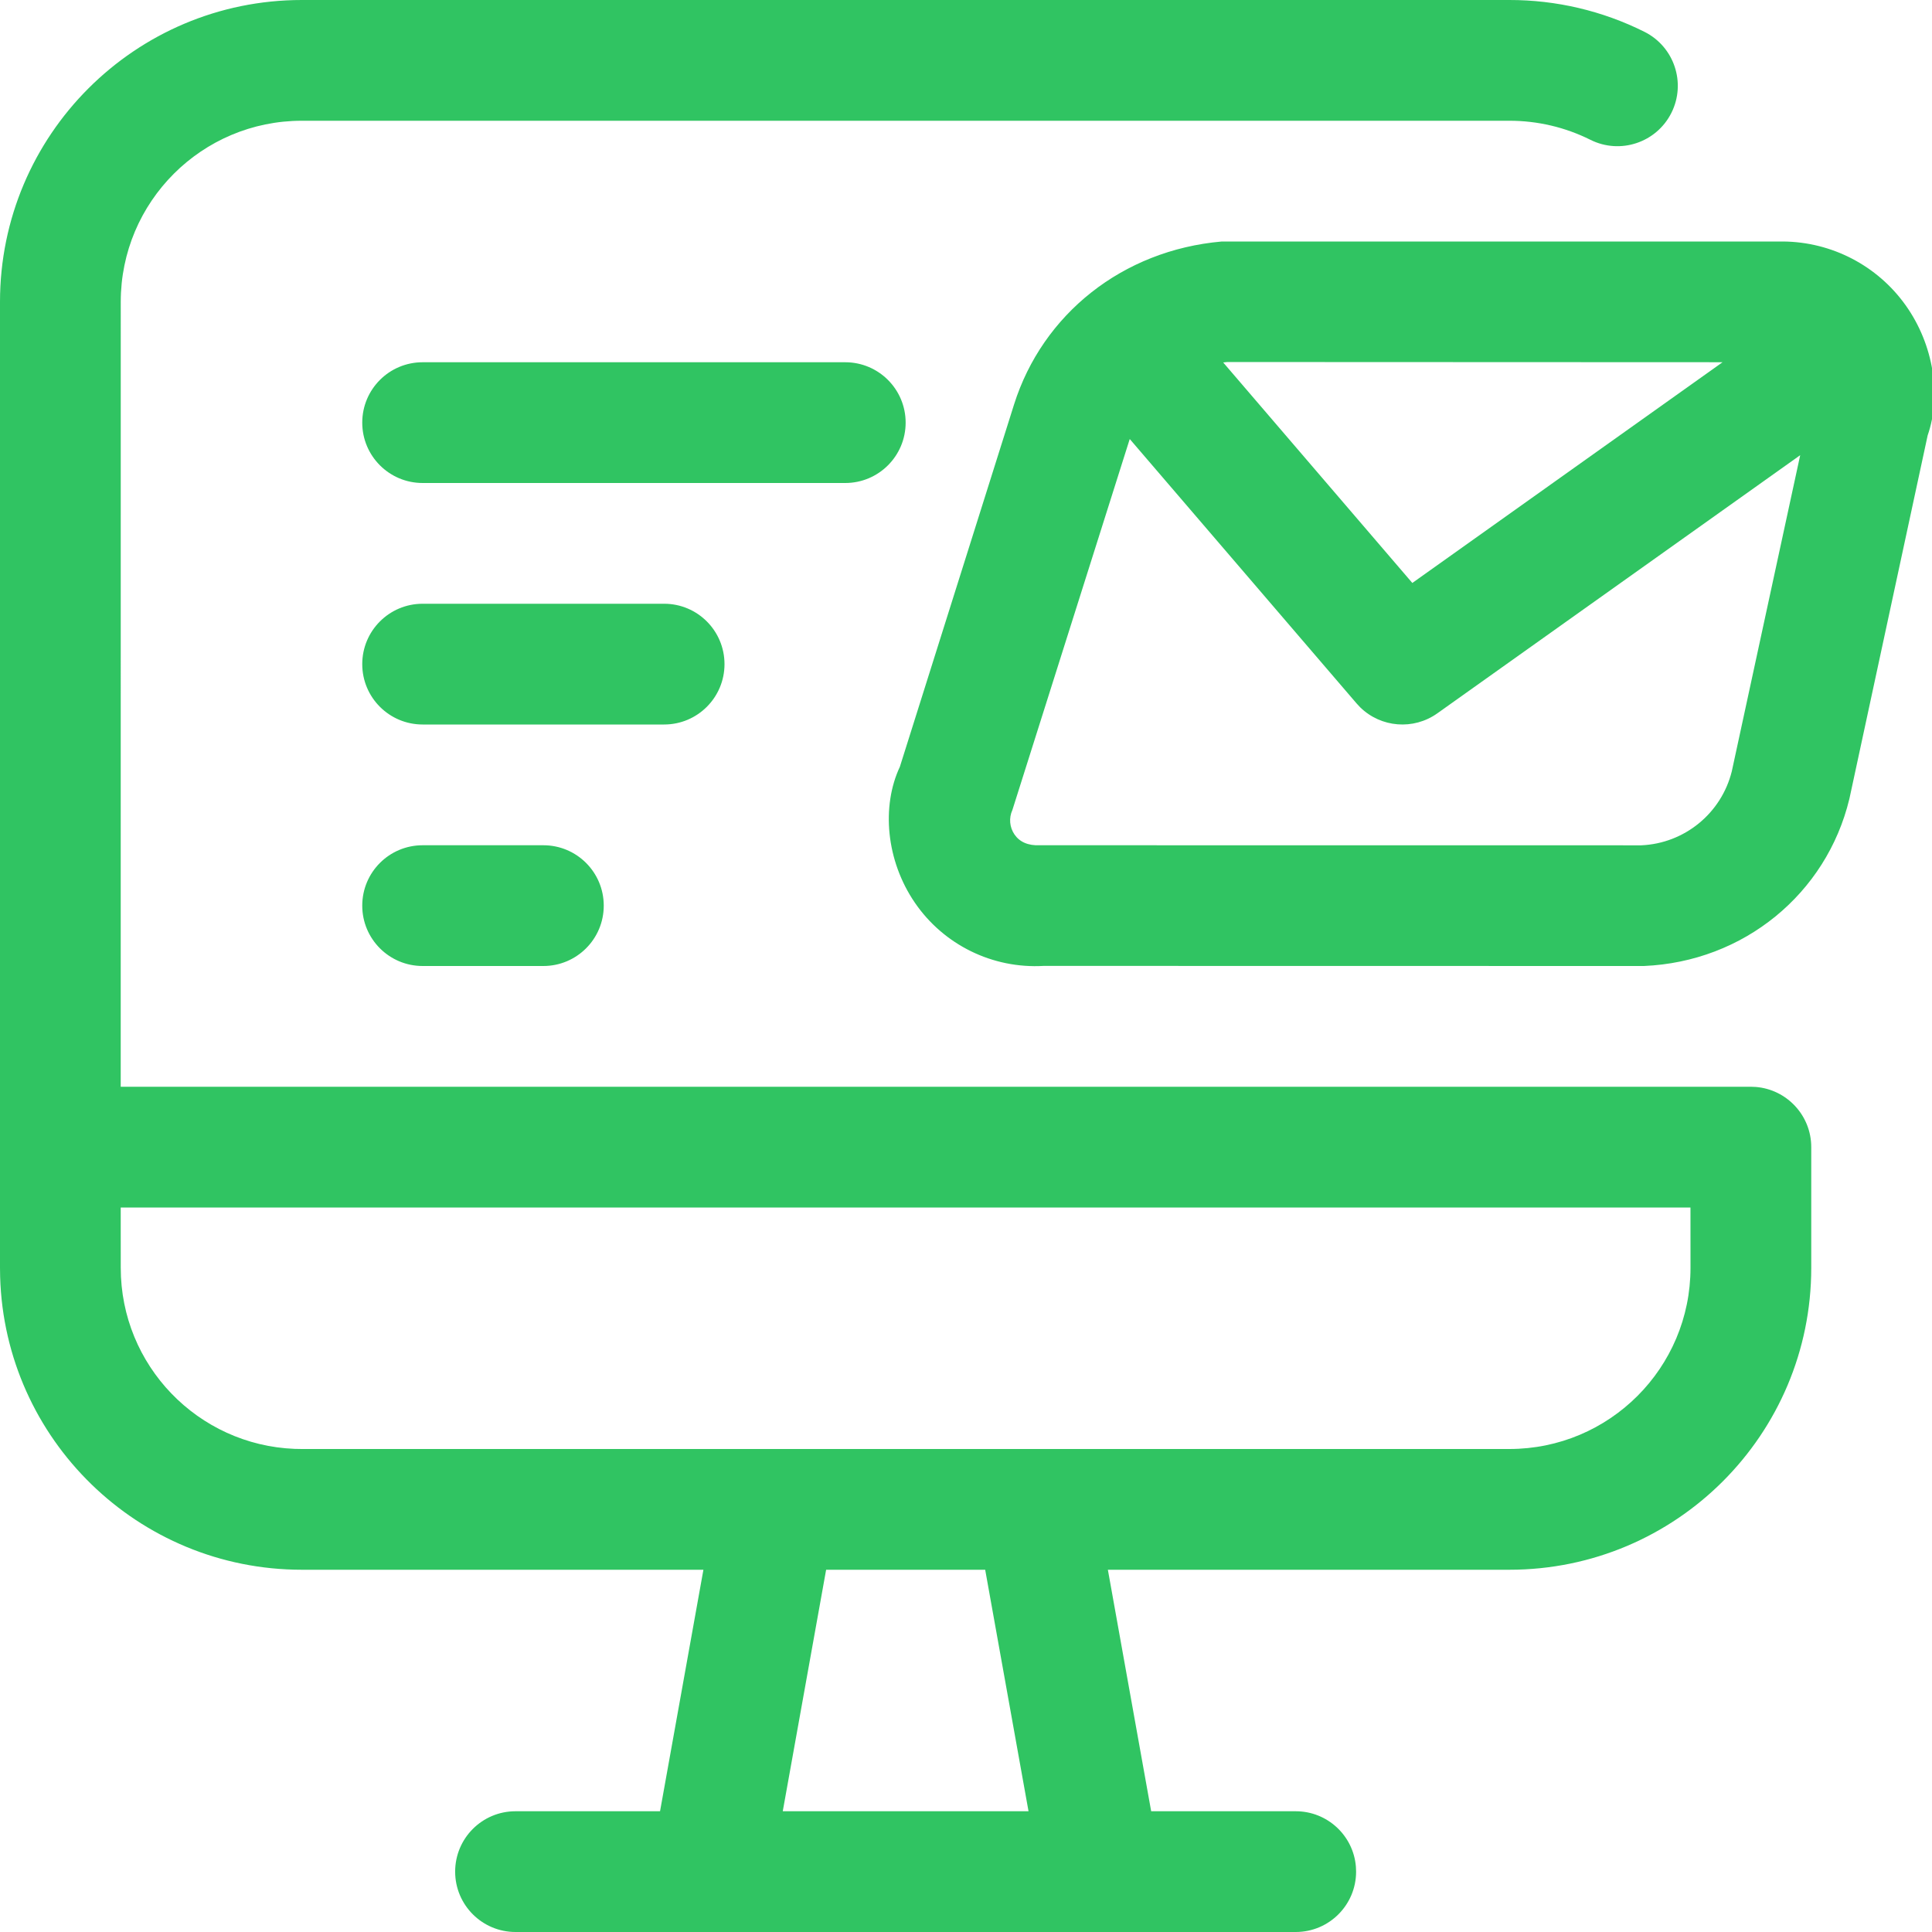 <svg xmlns="http://www.w3.org/2000/svg" width="58" height="58" viewBox="0 0 58 58">
  <path fill="#30C462" fill-rule="evenodd" d="M45.31,-1.38691707e-05 C46.718,-0.002 48.107,0.325 49.367,0.955 C50.262,1.403 50.625,2.492 50.177,3.387 C49.729,4.282 48.64,4.645 47.745,4.197 C46.99,3.82 46.158,3.624 45.312,3.625 L45.312,3.625 L9.062,3.625 C6.059,3.625 3.625,6.059 3.625,9.062 L3.625,9.062 L3.624,32.625 L52.562,32.625 L52.562,32.625 L52.711,32.631 C53.643,32.707 54.375,33.487 54.375,34.437 L54.375,34.437 L54.375,38.062 C54.375,43.068 50.318,47.125 45.312,47.125 L45.312,47.125 L33.259,47.125 L34.559,54.375 L38.899,54.375 C39.85,54.375 40.63,55.107 40.705,56.039 L40.711,56.188 C40.711,57.189 39.9,58 38.899,58 L38.899,58 L15.476,58 C14.475,58 13.664,57.189 13.664,56.188 C13.664,55.186 14.475,54.375 15.476,54.375 L15.476,54.375 L19.815,54.375 L21.117,47.125 L9.062,47.125 C4.147,47.125 0.145,43.211 0.004,38.33 L0,38.062 L0,9.062 C0,4.057 4.057,-1.38691707e-05 9.062,-1.38691707e-05 L9.062,-1.38691707e-05 Z M29.576,47.125 L24.801,47.125 L23.499,54.375 L30.877,54.375 L29.576,47.125 Z M50.749,36.25 L3.624,36.25 L3.625,38.062 C3.625,40.992 5.942,43.381 8.844,43.496 L9.062,43.5 L45.312,43.5 C48.316,43.5 50.75,41.066 50.75,38.062 L50.75,38.062 L50.749,36.25 Z M53.524,7.25 C54.987,7.26 56.357,7.971 57.207,9.162 C58.056,10.353 58.283,11.88 57.87,13.069 L55.528,23.944 L55.518,23.988 C54.832,26.829 52.349,28.872 49.351,29 L31.332,28.997 C29.799,29.086 28.332,28.367 27.465,27.1 C26.598,25.834 26.457,24.206 27.015,23.018 L30.443,12.141 C31.298,9.437 33.693,7.511 36.68,7.25 L53.524,7.25 Z M16.312,25.375 C17.314,25.375 18.125,26.186 18.125,27.188 C18.125,28.189 17.314,29 16.312,29 L16.312,29 L12.688,29 C11.686,29 10.875,28.189 10.875,27.188 C10.875,26.186 11.686,25.375 12.688,25.375 L12.688,25.375 Z M33.899,13.232 L30.393,24.316 C30.283,24.555 30.307,24.835 30.456,25.052 C30.605,25.27 30.857,25.393 31.226,25.375 L49.272,25.377 C50.571,25.32 51.677,24.415 51.99,23.155 L54.043,13.665 L43.151,21.414 C42.432,21.926 41.458,21.842 40.837,21.237 L40.725,21.117 L33.916,13.18 C33.911,13.197 33.905,13.215 33.899,13.232 Z M19.938,18.125 C20.939,18.125 21.75,18.936 21.75,19.938 C21.75,20.939 20.939,21.75 19.938,21.75 L19.938,21.75 L12.688,21.75 C11.686,21.75 10.875,20.939 10.875,19.938 C10.875,18.936 11.686,18.125 12.688,18.125 L12.688,18.125 Z M36.843,10.868 L36.721,10.881 L42.399,17.501 L51.713,10.874 L36.843,10.868 Z M25.375,10.875 C26.376,10.875 27.188,11.686 27.188,12.688 C27.188,13.689 26.376,14.5 25.375,14.5 L25.375,14.5 L12.688,14.5 C11.686,14.5 10.875,13.689 10.875,12.688 C10.875,11.686 11.686,10.875 12.688,10.875 L12.688,10.875 Z"/>
</svg>
